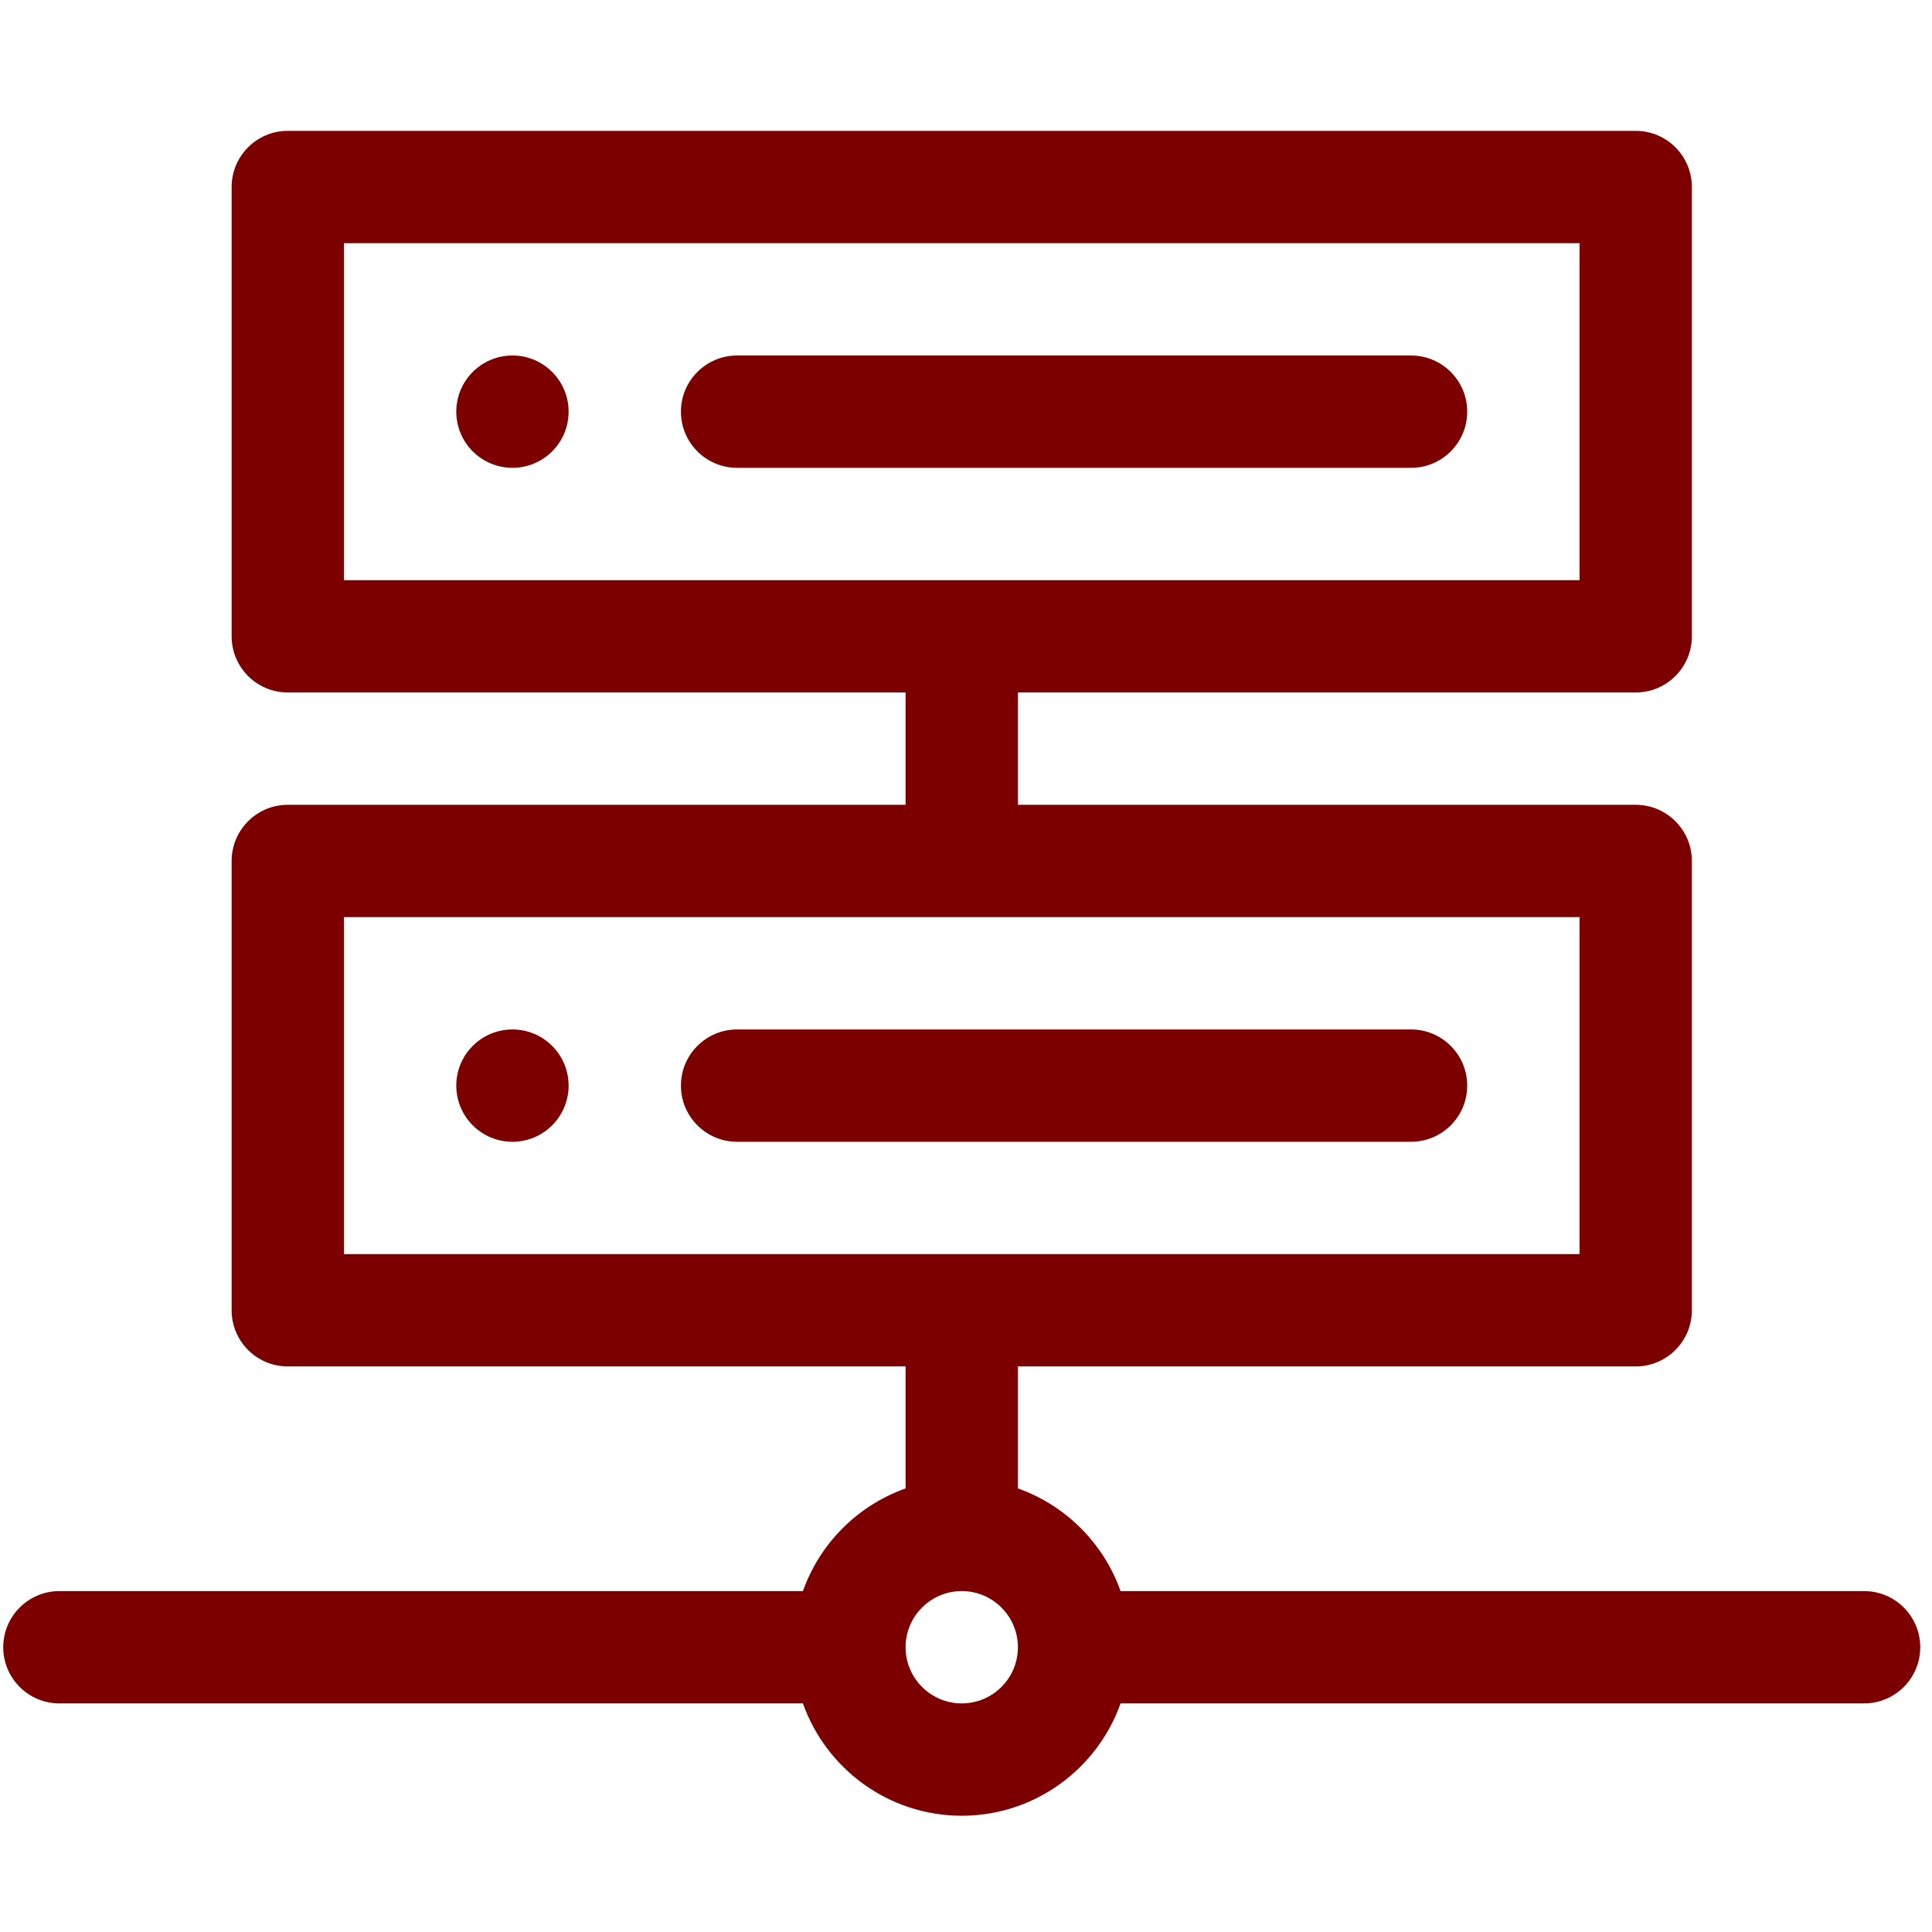 <svg   viewBox="0 0 129 129" fill="none" xmlns="http://www.w3.org/2000/svg">
<g clip-path="url(#clip0)">
<path d="M94.216 23.737H49.216C47.145 23.737 45.466 25.416 45.466 27.487C45.466 29.558 47.145 31.237 49.216 31.237H94.216C96.287 31.237 97.966 29.558 97.966 27.487C97.966 25.416 96.287 23.737 94.216 23.737ZM124.466 106.237H74.821C73.69 103.046 71.157 100.514 67.966 99.382V91.237H109.216C111.287 91.237 112.966 89.558 112.966 87.487V57.487C112.966 55.416 111.287 53.737 109.216 53.737H67.966V46.237H109.216C111.287 46.237 112.966 44.558 112.966 42.487V12.487C112.966 10.416 111.287 8.737 109.216 8.737H19.216C17.145 8.737 15.466 10.416 15.466 12.487V42.487C15.466 44.558 17.145 46.237 19.216 46.237H60.466V53.737H19.216C17.145 53.737 15.466 55.416 15.466 57.487V87.487C15.466 89.558 17.145 91.237 19.216 91.237H60.466V99.382C57.275 100.514 54.743 103.046 53.611 106.237H3.966C1.895 106.237 0.216 107.916 0.216 109.987C0.216 112.058 1.895 113.737 3.966 113.737H53.611C55.159 118.102 59.328 121.237 64.216 121.237C69.105 121.237 73.273 118.102 74.821 113.737H124.466C126.537 113.737 128.216 112.058 128.216 109.987C128.216 107.916 126.537 106.237 124.466 106.237ZM22.966 38.737V16.237H105.466V38.737H22.966ZM22.966 83.737V61.237H105.466V83.737H22.966ZM64.216 113.737C62.149 113.737 60.466 112.055 60.466 109.987C60.466 107.92 62.149 106.237 64.216 106.237C66.284 106.237 67.966 107.92 67.966 109.987C67.966 112.055 66.284 113.737 64.216 113.737ZM34.216 23.737C32.145 23.737 30.466 25.416 30.466 27.487C30.466 29.558 32.145 31.237 34.216 31.237C36.287 31.237 37.966 29.558 37.966 27.487C37.966 25.416 36.287 23.737 34.216 23.737ZM94.216 68.737H49.216C47.145 68.737 45.466 70.416 45.466 72.487C45.466 74.558 47.145 76.237 49.216 76.237H94.216C96.287 76.237 97.966 74.558 97.966 72.487C97.966 70.416 96.287 68.737 94.216 68.737ZM34.216 68.737C32.145 68.737 30.466 70.416 30.466 72.487C30.466 74.558 32.145 76.237 34.216 76.237C36.287 76.237 37.966 74.558 37.966 72.487C37.966 70.416 36.287 68.737 34.216 68.737Z" fill="#7C0000"/>
</g>
<defs>
<clipPath id="clip0">
<rect width="128" height="128" fill="white" transform="translate(0.216 0.987)"/>
</clipPath>
</defs>
</svg>
